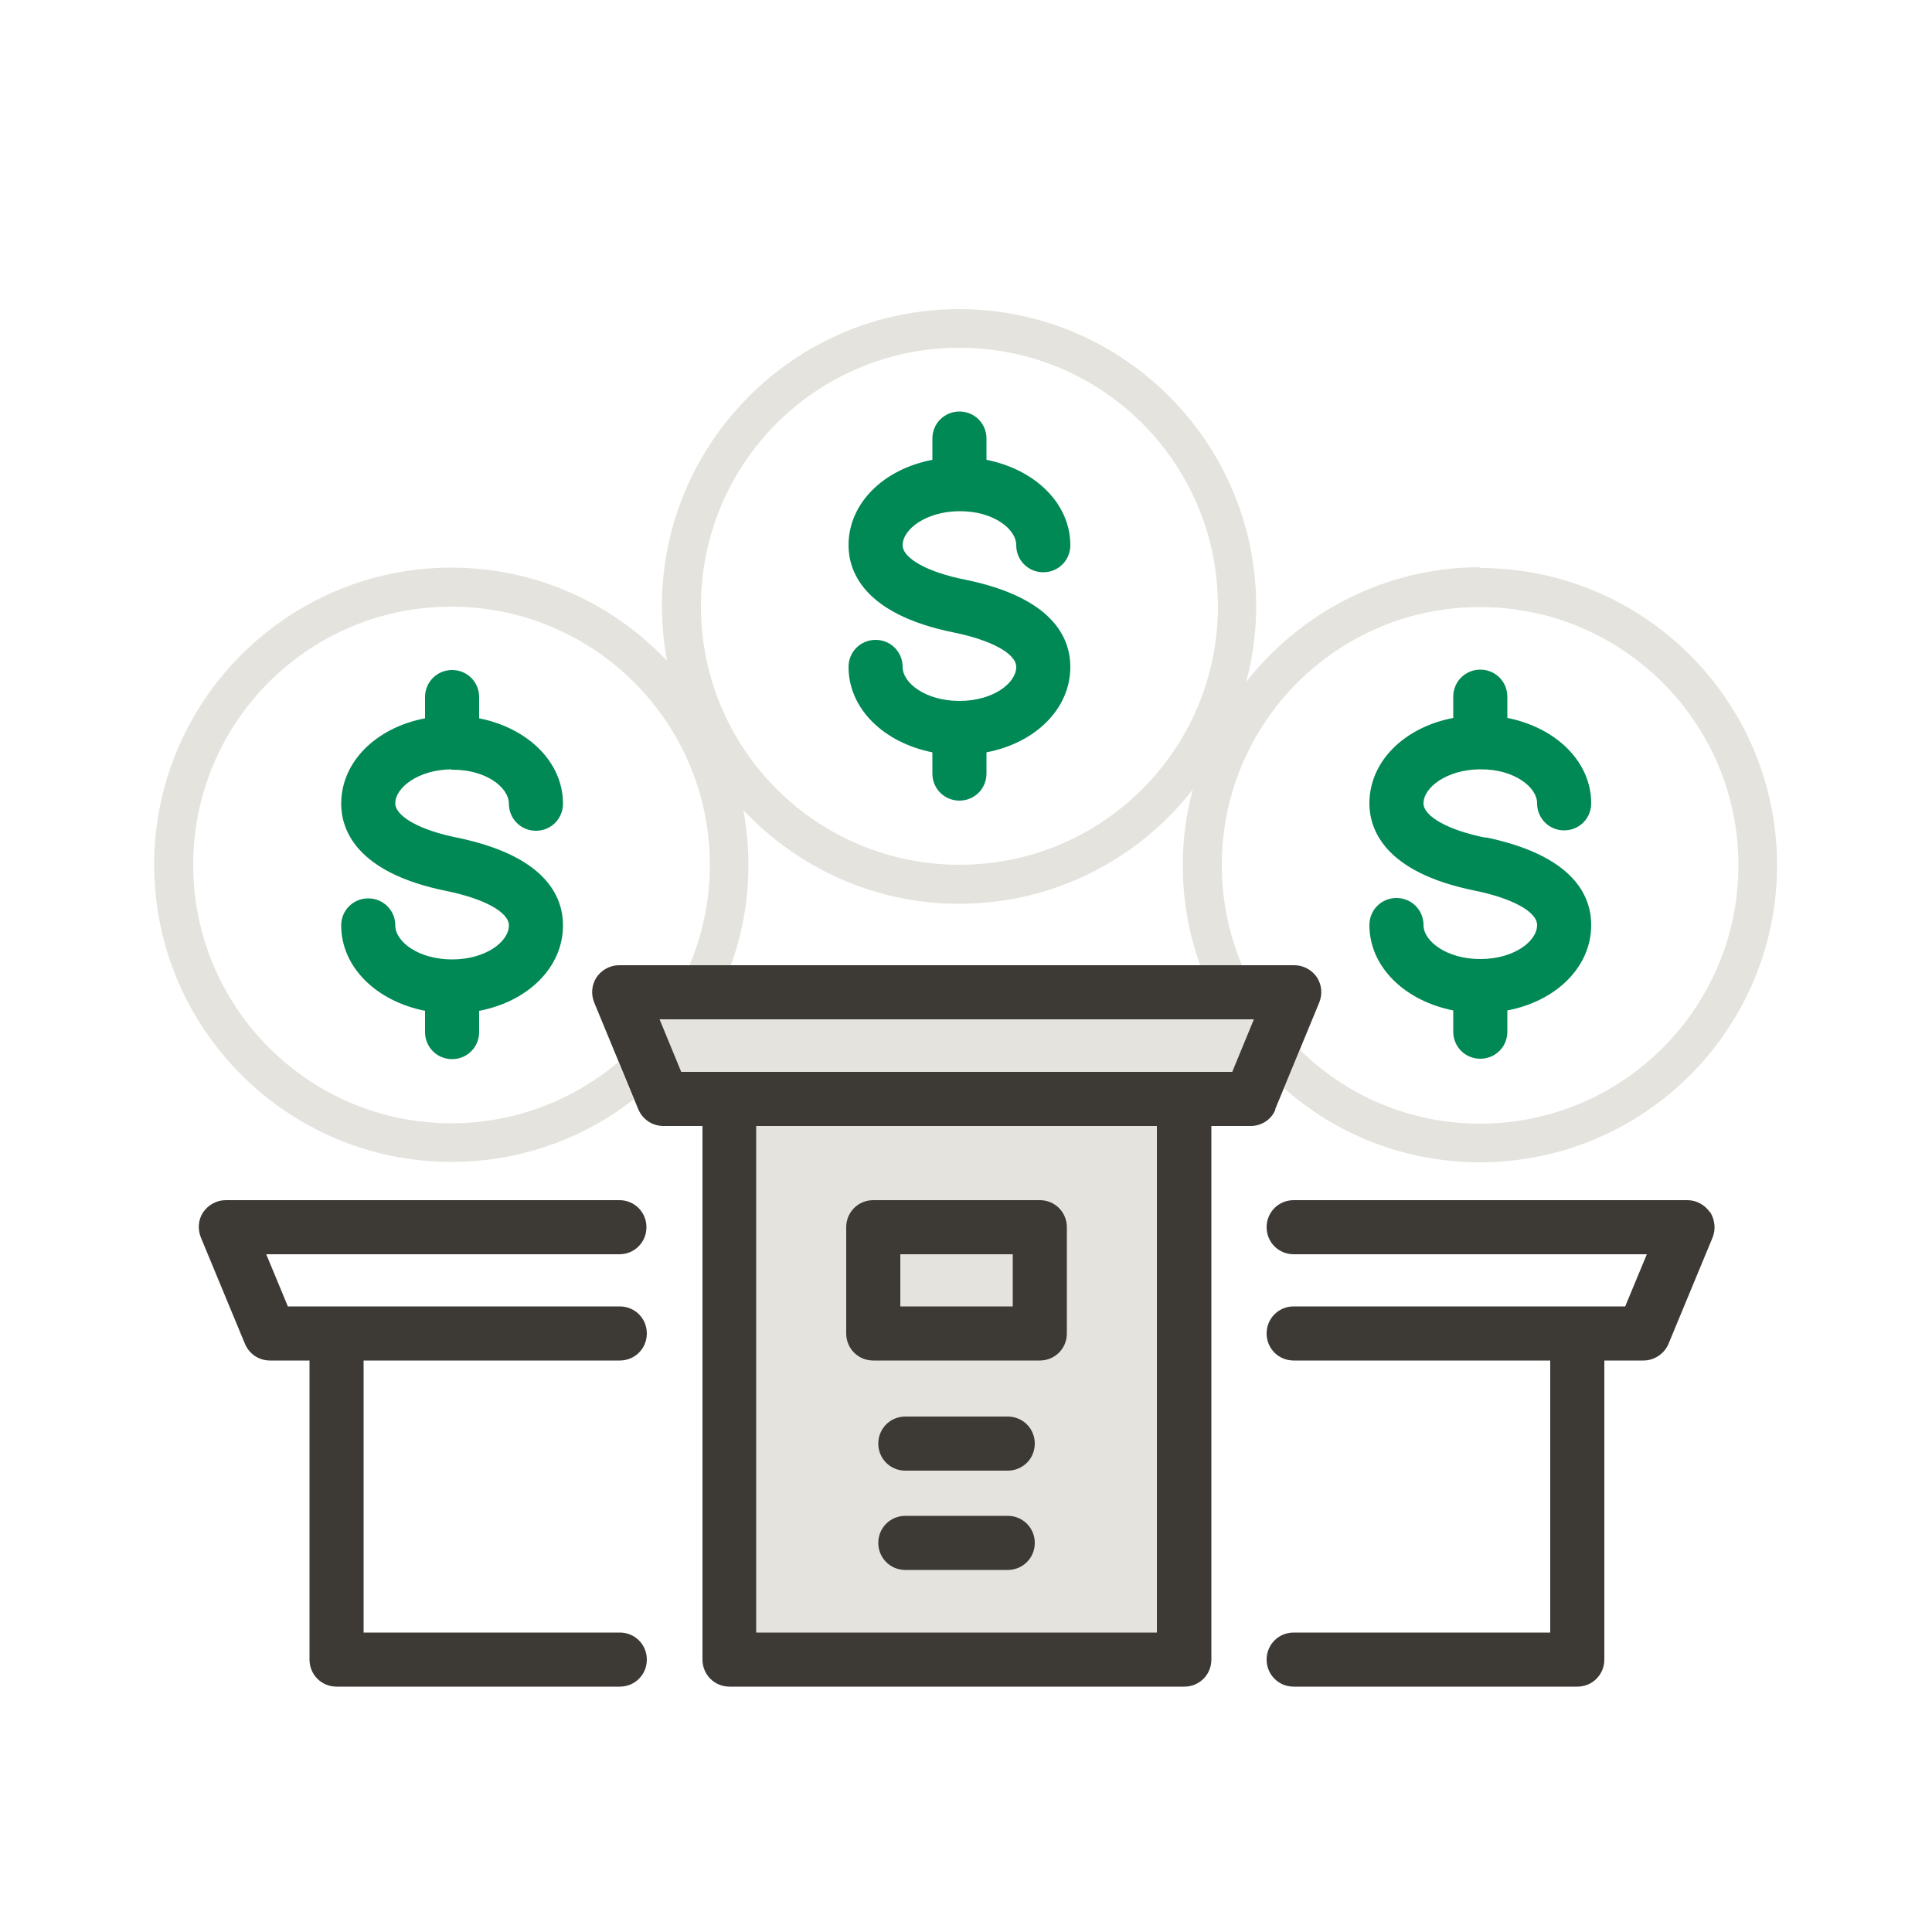 <?xml version="1.0" encoding="UTF-8"?>
<svg id="Layer_1" data-name="Layer 1" xmlns="http://www.w3.org/2000/svg" viewBox="0 0 50 50">
  <defs>
    <style>
      .cls-1 {
        fill: #3d3935;
      }

      .cls-1, .cls-2, .cls-3 {
        stroke-width: 0px;
      }

      .cls-2 {
        fill: #e5e3dd;
      }

      .cls-3 {
        fill: #085;
      }
    </style>
  </defs>
  <polygon class="cls-2" points="32.45 26.38 31.89 27.74 17.63 27.74 17.07 26.38 32.45 26.38"/>
  <g>
    <g>
      <path class="cls-3" d="M24.81,13.23s.01,0,.02,0,.01,0,.02,0c.86,0,1.45.46,1.45.88,0,.39.31.7.7.7s.7-.31.7-.7c0-1.08-.91-1.96-2.17-2.21v-.55c0-.39-.31-.7-.7-.7s-.7.31-.7.7v.55c-1.26.24-2.17,1.12-2.17,2.21,0,.64.35,1.78,2.73,2.26.98.2,1.61.55,1.61.89,0,.42-.6.88-1.47.88s-1.47-.46-1.47-.88c0-.39-.31-.7-.7-.7s-.7.31-.7.7c0,1.08.91,1.96,2.17,2.21v.55c0,.39.31.7.7.7s.7-.31.7-.7v-.55c1.26-.24,2.17-1.12,2.17-2.21,0-.77-.47-1.8-2.73-2.26-.96-.19-1.61-.55-1.61-.89,0-.41.6-.87,1.45-.88Z"/>
      <path class="cls-3" d="M11.68,19.92s.01,0,.02,0,.01,0,.02,0c.86,0,1.45.46,1.45.88,0,.39.31.7.7.7s.7-.31.7-.7c0-1.08-.91-1.96-2.17-2.21v-.55c0-.39-.31-.7-.7-.7s-.7.31-.7.7v.55c-1.26.24-2.17,1.12-2.17,2.21,0,.64.35,1.78,2.73,2.26.98.2,1.61.55,1.61.89,0,.42-.6.88-1.47.88s-1.47-.46-1.47-.88c0-.39-.31-.7-.7-.7s-.7.31-.7.7c0,1.08.91,1.96,2.17,2.21v.55c0,.39.31.7.7.7s.7-.31.7-.7v-.55c1.26-.24,2.17-1.12,2.17-2.21,0-.77-.47-1.8-2.73-2.27-.96-.19-1.61-.55-1.61-.89,0-.41.6-.87,1.45-.88Z"/>
      <path class="cls-3" d="M38.45,21.68c-.96-.19-1.61-.55-1.61-.89,0-.41.6-.87,1.45-.88,0,0,.01,0,.02,0s.01,0,.02,0c.86,0,1.45.46,1.45.88,0,.39.31.7.7.7s.7-.31.7-.7c0-1.08-.91-1.96-2.17-2.21v-.55c0-.39-.31-.7-.7-.7s-.7.31-.7.7v.55c-1.26.24-2.17,1.12-2.17,2.21,0,.64.35,1.78,2.73,2.26.98.2,1.61.55,1.61.89,0,.42-.6.88-1.47.88,0,0,0,0,0,0,0,0,0,0,0,0-.87,0-1.47-.46-1.47-.88,0-.39-.31-.7-.7-.7s-.7.31-.7.7c0,1.08.91,1.96,2.17,2.21v.55c0,.39.31.7.7.7s.7-.31.7-.7v-.55c1.26-.24,2.17-1.12,2.17-2.21,0-.77-.47-1.8-2.73-2.27Z"/>
    </g>
    <g>
      <rect class="cls-2" x="23.3" y="32.45" width="2.92" height="1.36"/>
      <path class="cls-2" d="M19.58,42.25h10.36v-13.81h-10.36v13.81ZM26.09,40.62h-2.66c-.38,0-.7-.31-.7-.7s.32-.7.7-.7h2.66c.38,0,.7.32.7.7s-.32.7-.7.7ZM26.09,38.06h-2.66c-.38,0-.7-.32-.7-.7s.32-.7.7-.7h2.66c.38,0,.7.31.7.7s-.32.7-.7.7ZM21.9,31.75c0-.38.32-.7.7-.7h4.32c.38,0,.7.32.7.7v2.76c0,.39-.32.7-.7.7h-4.32c-.38,0-.7-.31-.7-.7v-2.76Z"/>
      <path class="cls-2" d="M38.31,14.68c-2.46,0-4.65,1.17-6.06,2.97.17-.63.26-1.28.26-1.96,0-4.24-3.45-7.69-7.69-7.69s-7.69,3.45-7.69,7.69c0,.48.05.95.13,1.41-1.4-1.48-3.38-2.41-5.58-2.41-4.24,0-7.69,3.45-7.69,7.69s3.45,7.69,7.69,7.69c1.78,0,3.42-.6,4.72-1.62l-.4-.96c-1.17.98-2.67,1.58-4.32,1.58-3.69,0-6.68-3-6.68-6.69s2.99-6.68,6.68-6.68,6.69,2.99,6.69,6.68c0,.93-.19,1.81-.53,2.61h1.07c.3-.81.46-1.69.46-2.61,0-.48-.05-.95-.13-1.41,1.4,1.48,3.38,2.42,5.58,2.42,2.46,0,4.65-1.16,6.05-2.96-.17.63-.26,1.28-.26,1.96,0,.92.16,1.8.46,2.61h1.08c-.34-.8-.53-1.68-.53-2.61,0-3.69,2.99-6.68,6.68-6.68s6.69,2.99,6.69,6.68-2.99,6.69-6.69,6.69c-1.82,0-3.46-.73-4.66-1.91l-.41.99c1.35,1.2,3.13,1.92,5.07,1.92,4.24,0,7.69-3.44,7.69-7.69s-3.45-7.69-7.69-7.69ZM24.83,22.38c-3.69,0-6.69-2.99-6.69-6.69s2.99-6.69,6.69-6.69,6.69,2.99,6.69,6.69-2.99,6.69-6.69,6.69Z"/>
    </g>
  </g>
  <g>
    <path class="cls-2" d="M30.64,28.44v14.5h-11.77v-14.5"/>
    <g>
      <path class="cls-1" d="M16.73,31.76c0-.39-.31-.7-.7-.7H5.84c-.23,0-.45.12-.58.31s-.15.44-.06.66l1.14,2.75c.11.26.36.43.65.43h1.02v7.74c0,.39.31.7.7.7h7.33c.39,0,.7-.31.7-.7s-.31-.7-.7-.7h-6.63v-7.04h6.63c.39,0,.7-.31.7-.7s-.31-.7-.7-.7H7.45l-.56-1.35h9.14c.39,0,.7-.31.7-.7Z"/>
      <path class="cls-1" d="M44.25,31.37c-.13-.19-.35-.31-.58-.31h-10.19c-.39,0-.7.31-.7.7s.31.7.7.7h9.14l-.56,1.35h-8.58c-.39,0-.7.31-.7.7s.31.7.7.7h6.64v7.04h-6.64c-.39,0-.7.31-.7.7s.31.7.7.7h7.34c.39,0,.7-.31.7-.7v-7.74h1.01c.28,0,.54-.17.65-.43l1.14-2.75c.09-.22.06-.46-.06-.66Z"/>
      <path class="cls-1" d="M33,28.71l1.14-2.76c.09-.22.07-.46-.06-.66-.13-.19-.35-.31-.58-.31h-17.48c-.23,0-.45.12-.58.31-.13.2-.15.44-.06.66l1.14,2.76c.11.26.36.43.65.43h1.01v13.81c0,.39.31.7.7.7h11.77c.39,0,.7-.31.7-.7v-13.81h1.02c.28,0,.54-.17.64-.43ZM29.94,42.25h-10.37v-13.11h10.37v13.11ZM17.63,27.74l-.56-1.36h15.38l-.56,1.36h-14.26Z"/>
      <path class="cls-1" d="M22.6,35.21h4.31c.39,0,.7-.31.7-.7v-2.75c0-.39-.31-.7-.7-.7h-4.31c-.39,0-.7.31-.7.7v2.75c0,.39.31.7.7.7ZM23.3,32.46h2.91v1.35h-2.91v-1.35Z"/>
      <path class="cls-1" d="M26.08,36.66h-2.65c-.39,0-.7.31-.7.7s.31.7.7.7h2.65c.39,0,.7-.31.7-.7s-.31-.7-.7-.7Z"/>
      <path class="cls-1" d="M26.08,39.23h-2.65c-.39,0-.7.31-.7.7s.31.7.7.7h2.65c.39,0,.7-.31.7-.7s-.31-.7-.7-.7Z"/>
    </g>
  </g>
</svg>